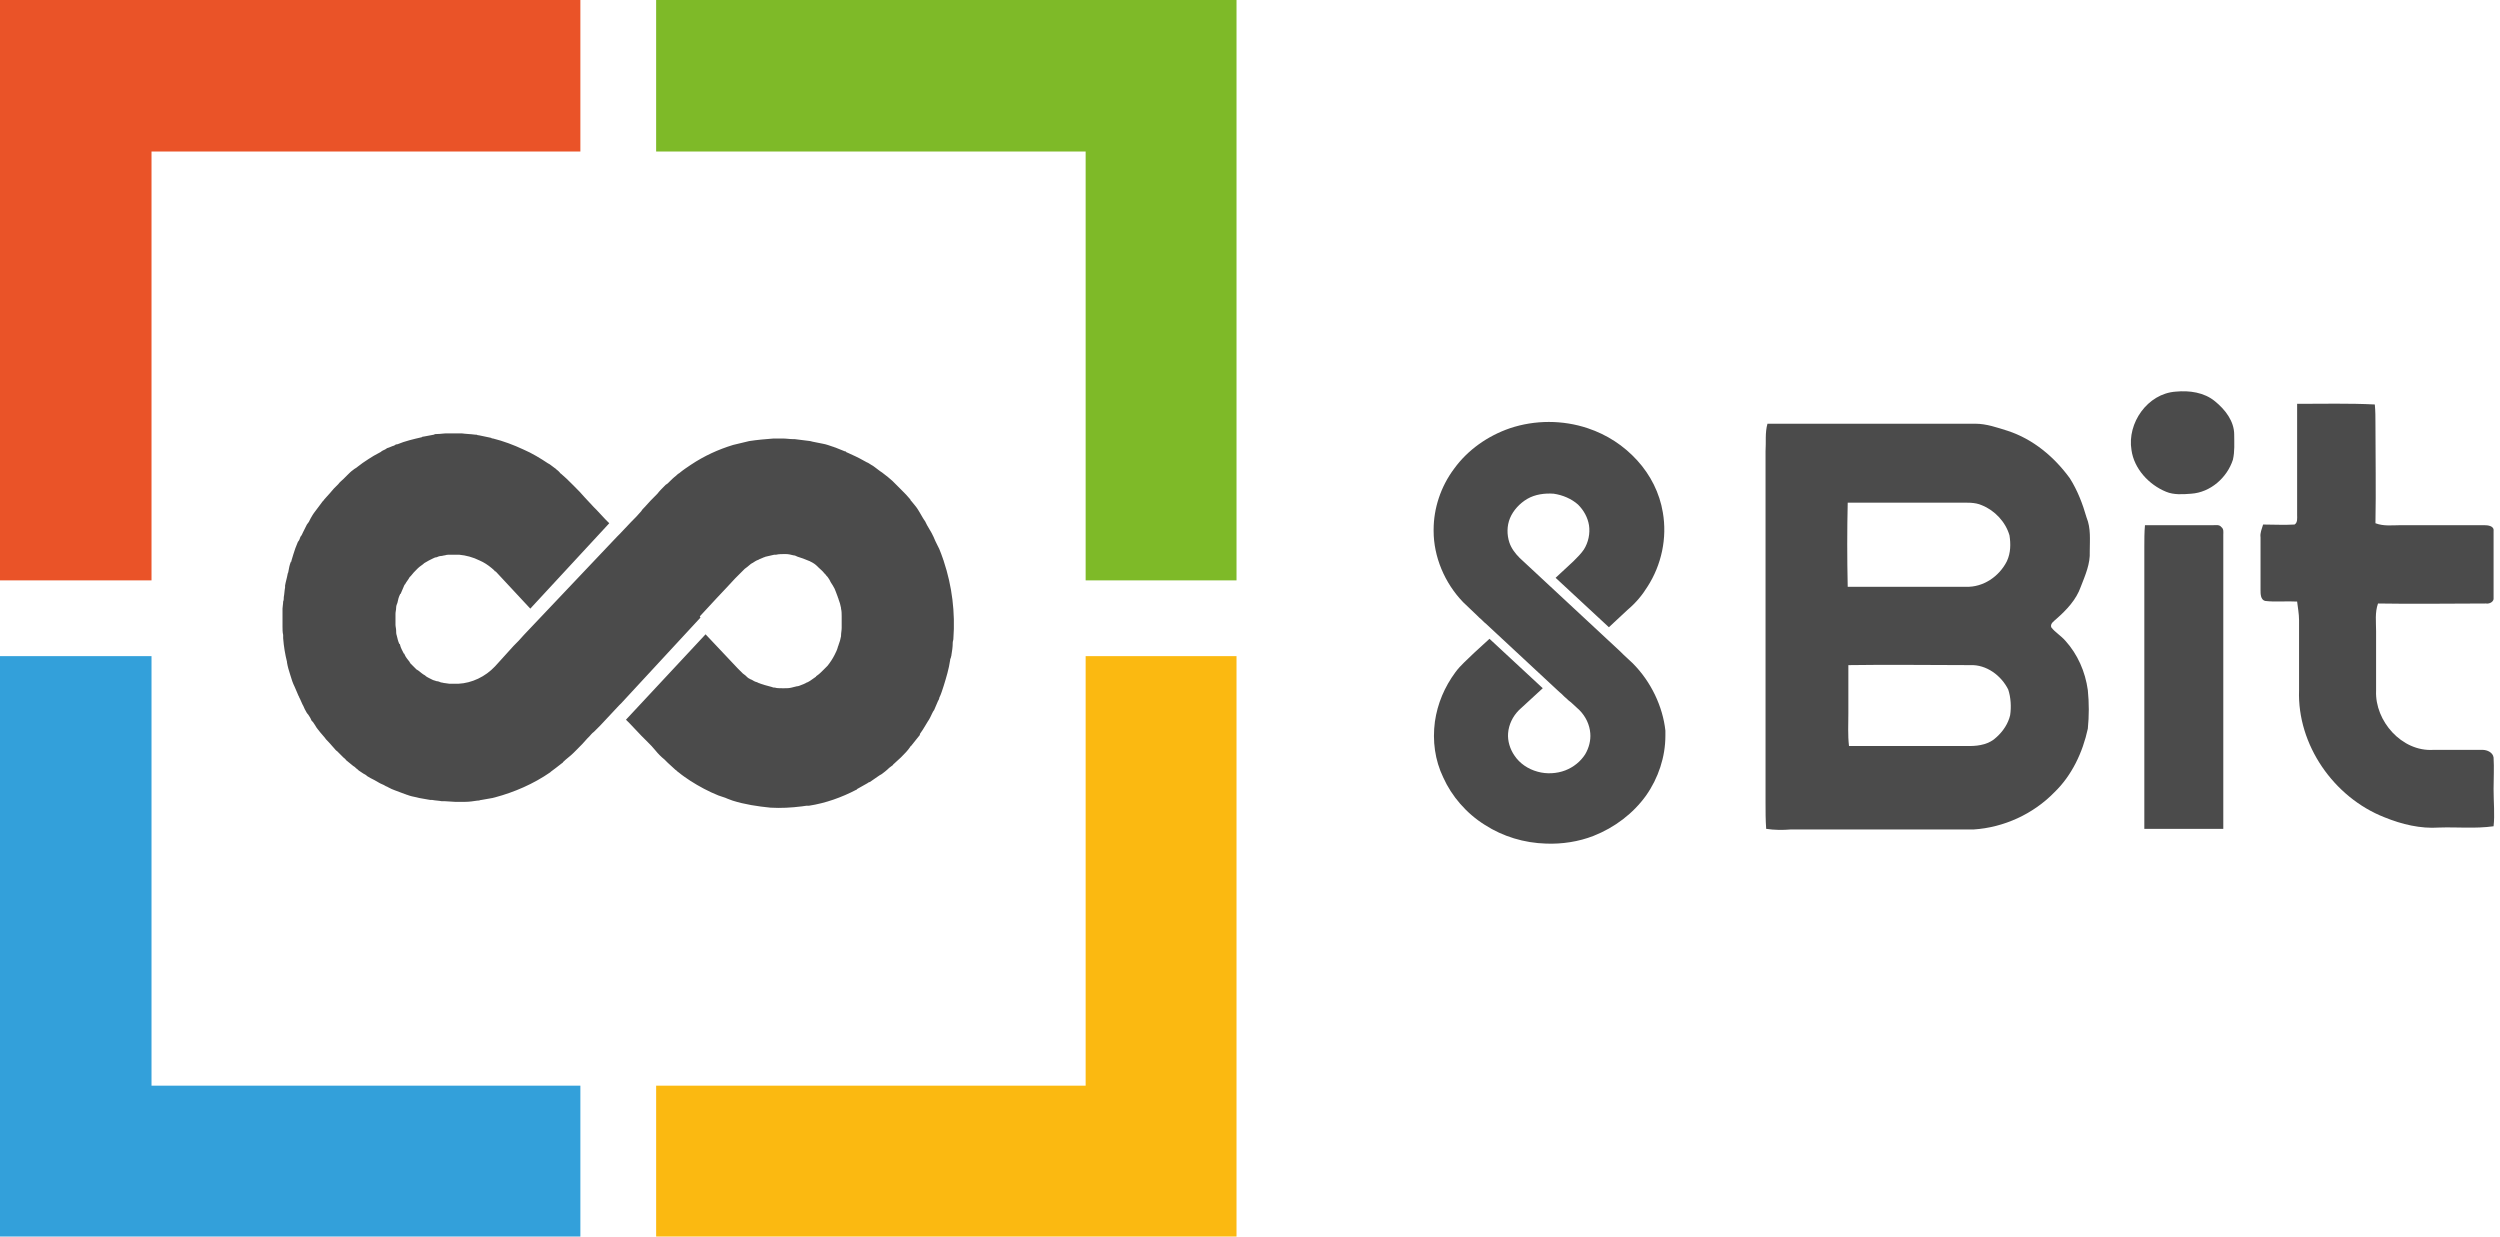 <?xml version="1.0" encoding="utf-8"?>
<!-- Generator: Adobe Illustrator 24.0.1, SVG Export Plug-In . SVG Version: 6.00 Build 0)  -->
<svg version="1.1" id="Livello_1" xmlns="http://www.w3.org/2000/svg" xmlns:xlink="http://www.w3.org/1999/xlink" x="0px" y="0px"
	 viewBox="0 0 389.4 192.6" style="enable-background:new 0 0 389.4 192.6;" xml:space="preserve">
<style type="text/css">
	.st0{fill:#7EBA28;}
	.st1{fill:#33A0DA;}
	.st2{fill:#EA5328;}
	.st3{fill:#FBB911;}
	.st4{fill:#4B4B4B;}
</style>
<polygon class="st0" points="102.2,0 102.2,4.7 102.2,4.7 102.2,23.6 169.1,23.6 169.1,90.4 187.9,90.4 187.9,90.4 192.6,90.4 
	192.6,0 "/>
<polygon class="st1" points="90.4,178.5 90.4,178.5 90.4,169.1 23.6,169.1 23.6,102.2 4.7,102.2 4.7,102.2 0,102.2 0,192.6 
	90.4,192.6 "/>
<polygon class="st2" points="4.7,90.4 23.6,90.4 23.6,23.6 90.4,23.6 90.4,14.2 90.4,14.2 90.4,0 0,0 0,90.4 4.7,90.4 "/>
<polygon class="st3" points="187.9,102.2 169.1,102.2 169.1,169.1 102.2,169.1 102.2,187.9 102.2,187.9 102.2,192.6 192.6,192.6 
	192.6,102.2 187.9,102.2 "/>
<g>
	<path class="st4" d="M345,62.5c-1.7-1.4-4-1.7-6.1-1.5c-4.4,0.3-7.6,4.9-6.9,9.1c0.4,2.9,2.7,5.4,5.4,6.5c1.2,0.5,2.6,0.4,3.9,0.3
		c3-0.2,5.6-2.5,6.5-5.3c0.3-1.3,0.2-2.6,0.2-3.9C348,65.6,346.6,63.8,345,62.5z"/>
	<path class="st4" d="M388.4,122.9c0-1.6,0.1-3.3,0-4.9c-0.1-0.8-1-1.2-1.7-1.2c-2.6,0-5.1,0-7.7,0c-4.9,0.3-9.1-4.5-8.9-9.2
		c0-3.1,0-6.2,0-9.3c0-1.4-0.2-2.9,0.3-4.3c5.6,0.1,11.2,0,16.8,0c0.6,0.1,1.3-0.3,1.2-0.9c0-3.4,0-6.9,0-10.4
		c0.1-0.8-0.9-0.9-1.5-0.9c-4.3,0-8.6,0-12.9,0c-1.3,0-2.7,0.2-4-0.3c0.1-5.2,0-10.3,0-15.5c0-1,0-2-0.1-3c-4-0.2-8.1-0.1-12.1-0.1
		c0,5.8,0,11.6,0,17.3c0,0.5,0.1,1.2-0.4,1.5c-1.6,0.1-3.3,0-4.9,0c-0.2,0.7-0.5,1.3-0.4,2c0,2.7,0,5.5,0,8.2c0,0.6,0,1.5,0.7,1.7
		c1.6,0.2,3.3,0,5,0.1c0.1,0.9,0.3,1.9,0.3,2.9c0,3.6,0,7.3,0,10.9c-0.3,8.5,5.4,16.7,13.3,19.8c2.7,1.1,5.6,1.8,8.5,1.6
		c2.8-0.1,5.6,0.2,8.5-0.2C388.6,126.9,388.4,124.9,388.4,122.9z"/>
	<path class="st4" d="M321.7,99.8c-0.7-0.8-1.6-1.3-2.2-2.1c-0.2-0.6,0.5-1,0.8-1.3c1.6-1.4,3.1-3,3.8-5c0.7-1.8,1.5-3.6,1.4-5.5
		c0-1.8,0.2-3.6-0.5-5.3c-0.6-2.1-1.4-4.2-2.6-6.1c-2.4-3.3-5.7-6.1-9.7-7.4c-1.6-0.5-3.3-1.1-5-1.1c-10.8,0-21.6,0-32.4,0
		c-0.4,1.4-0.2,2.9-0.3,4.3c0,18.2,0,36.5,0,54.7c0,1.4,0,2.7,0.1,4.1c1.3,0.2,2.6,0.2,3.8,0.1c9.5,0,19,0,28.5,0
		c4.7-0.3,9.3-2.4,12.6-5.8c2.7-2.6,4.4-6.2,5.2-9.9c0.2-2,0.2-4,0-6C324.8,104.6,323.6,101.9,321.7,99.8z M287.8,78.3
		c5.8,0,11.5,0,17.3,0c1.2,0,2.5-0.1,3.6,0.4c2,0.8,3.7,2.6,4.3,4.7c0.2,1.3,0.2,2.7-0.4,4c-1.2,2.4-3.7,4.1-6.4,4
		c-6.1,0-12.3,0-18.4,0C287.7,86.9,287.7,82.6,287.8,78.3z M313.1,111.4c-0.3,1.3-1.1,2.5-2.1,3.4c-1.1,1.1-2.7,1.4-4.2,1.4
		c-6.3,0-12.6,0-18.8,0c-0.2-1.7-0.1-3.4-0.1-5.1c0-2.5,0-5,0-7.5c6.3-0.1,12.7,0,19,0c2.5-0.1,4.8,1.6,5.9,3.8
		C313.2,108.6,313.3,110.1,313.1,111.4z"/>
	<path class="st4" d="M344.8,81.8c-3.6,0-7.2,0-10.7,0c-0.1,1.1-0.1,2.3-0.1,3.4c0,14.6,0,29.3,0,43.9c4.1,0,8.2,0,12.3,0
		c0-15.3,0-30.5,0-45.8c0-0.4,0.1-0.9-0.3-1.2C345.7,81.7,345.2,81.8,344.8,81.8z"/>
	<path class="st4" d="M254.3,103.3c-0.5-0.5-1-0.9-1.5-1.4c-0.1-0.1-0.3-0.3-0.4-0.4l-15.7-14.6c-0.7-0.7-1.3-1.5-1.6-2.4
		c-0.4-1.2-0.4-2.6,0.1-3.8c0.5-1.2,1.5-2.3,2.7-3c1.2-0.7,2.7-0.9,4.1-0.8c1.4,0.2,2.8,0.8,3.8,1.7c0.9,0.9,1.5,2,1.7,3.2
		c0.2,1.3-0.1,2.7-0.8,3.8c-0.4,0.6-1,1.2-1.6,1.8l-2.8,2.6l8.3,7.7l2.9-2.7c1.3-1.1,2.3-2.3,3.1-3.6c2.2-3.4,3.1-7.6,2.4-11.6
		c-0.5-3-1.9-5.8-4-8.1c-2.1-2.3-4.7-4-7.7-5c-3.9-1.3-8.2-1.3-12.1,0c-3.5,1.2-6.6,3.4-8.7,6.3c-2.1,2.8-3.2,6.2-3.2,9.5
		c0,0.1,0,0.2,0,0.2c0,4,1.7,8.1,4.6,11.1c0.7,0.7,1.5,1.4,2.2,2.1c0.1,0.1,0.2,0.2,0.3,0.3c0.4,0.3,0.7,0.7,1.1,1l11.4,10.6
		c0.4,0.3,0.7,0.7,1.1,1c0.2,0.2,0.4,0.4,0.7,0.6l1.3,1.2c1,1,1.6,2.3,1.7,3.6c0.1,1.1-0.2,2.3-0.8,3.3c-0.7,1.1-1.8,2-3.1,2.5
		c-1.3,0.5-2.9,0.6-4.3,0.2c-1.5-0.4-2.8-1.3-3.6-2.5c-0.7-1-1.1-2.3-1-3.5c0.1-1.3,0.7-2.6,1.7-3.6l3.7-3.4l-8.3-7.7l-2.4,2.2
		c-1,1-2.1,1.9-2.9,3c-1.7,2.3-2.8,4.9-3.2,7.7c-0.4,3,0,6,1.3,8.7c1.3,2.9,3.6,5.6,6.5,7.4c2.8,1.8,6.1,2.8,9.5,2.9
		c2.5,0.1,5.1-0.3,7.4-1.2c3.3-1.3,6.2-3.5,8.2-6.3c1.9-2.7,3-6,3-9.3c0-0.3,0-0.5,0-0.8C259,110.1,257.2,106.2,254.3,103.3z"/>
</g>
<path class="st4" d="M91.1,77.5c-0.5-0.6-1.1-1.2-1.6-1.7c-0.1-0.1-0.3-0.3-0.4-0.4c0,0-0.1-0.1-0.1-0.1c-0.5-0.5-1-1-1.6-1.5
	c-0.1-0.1-0.2-0.1-0.2-0.2c-0.1-0.1-0.2-0.2-0.3-0.3c-0.2-0.1-0.3-0.3-0.5-0.4c-0.3-0.2-0.5-0.4-0.8-0.6c-0.1,0-0.1-0.1-0.2-0.1
	c-1.2-0.8-2.5-1.6-3.9-2.2c-1.5-0.7-3.1-1.3-4.7-1.7c-0.1,0-0.2,0-0.3-0.1c-0.6-0.1-1.3-0.3-1.9-0.4c-0.1,0-0.2,0-0.4-0.1
	c-0.1,0-0.1,0-0.2,0c-0.7-0.1-1.4-0.1-2.1-0.2c0,0,0,0,0,0c0,0-0.1,0-0.1,0c-0.4,0-0.9,0-1.3,0c0,0,0,0,0,0c0,0,0,0,0,0
	c-0.1,0-0.3,0-0.4,0c-0.2,0-0.4,0-0.5,0c-0.5,0-1,0.1-1.5,0.1c-0.2,0-0.4,0-0.5,0.1c-0.5,0.1-1.1,0.2-1.6,0.3c-0.1,0-0.2,0-0.3,0.1
	c-1.3,0.3-2.6,0.6-3.8,1.1c0,0-0.1,0-0.1,0c-0.1,0-0.3,0.1-0.4,0.2c-0.4,0.1-0.7,0.3-1.1,0.4c-0.1,0.1-0.2,0.1-0.3,0.2
	c-0.2,0.1-0.5,0.2-0.7,0.4c-0.4,0.2-0.7,0.4-1.1,0.6c-0.3,0.2-0.5,0.3-0.8,0.5c-0.3,0.2-0.6,0.4-0.9,0.6c-0.1,0.1-0.3,0.2-0.4,0.3
	c-0.1,0.1-0.3,0.2-0.4,0.3c-0.2,0.2-0.5,0.3-0.7,0.5c-0.3,0.2-0.6,0.5-0.9,0.8c-0.2,0.2-0.4,0.4-0.6,0.6c-0.3,0.3-0.6,0.5-0.8,0.8
	c-0.2,0.2-0.5,0.5-0.7,0.7c-0.2,0.2-0.4,0.5-0.6,0.7c-0.3,0.3-0.6,0.7-0.9,1c-0.1,0.2-0.3,0.3-0.4,0.5c-0.3,0.4-0.6,0.8-0.9,1.2
	c-0.1,0.1-0.2,0.3-0.3,0.4c-0.1,0.1-0.1,0.2-0.2,0.3c-0.2,0.3-0.4,0.7-0.6,1.1c-0.1,0.1-0.2,0.3-0.3,0.4c-0.2,0.4-0.4,0.8-0.6,1.2
	c-0.1,0.2-0.2,0.5-0.4,0.7c-0.1,0.3-0.2,0.6-0.4,0.8c-0.1,0.3-0.3,0.7-0.4,1c-0.2,0.6-0.4,1.2-0.6,1.9c0,0.1,0,0.2-0.1,0.2
	c-0.2,0.5-0.3,1-0.4,1.6c0,0.1-0.1,0.2-0.1,0.3c-0.1,0.6-0.3,1.2-0.4,1.8c0,0.1,0,0.2,0,0.3c-0.1,0.5-0.1,1-0.2,1.5
	c0,0.2,0,0.5-0.1,0.7c0,0.4-0.1,0.8-0.1,1.1c0,0.1,0,0.3,0,0.4c0,0.1,0,0.2,0,0.3c0,0.2,0,0.4,0,0.7c0,0.3,0,0.6,0,0.9
	c0,0.1,0,0.2,0,0.2c0,0.1,0,0.2,0,0.3c0,0,0,0,0,0c0,0.4,0,0.9,0.1,1.3c0,0.2,0,0.4,0,0.5c0.1,1.3,0.3,2.5,0.6,3.7c0,0,0,0.1,0,0.1
	c0.1,0.6,0.3,1.3,0.5,1.9c0,0,0,0,0,0c0.2,0.7,0.4,1.3,0.7,1.9c0.2,0.5,0.4,0.9,0.6,1.4c0.1,0.1,0.1,0.3,0.2,0.4
	c0.1,0.3,0.3,0.6,0.4,0.9c0.2,0.3,0.3,0.7,0.5,1c0.1,0.2,0.2,0.4,0.4,0.6c0.2,0.3,0.4,0.6,0.5,0.9c0.1,0.1,0.1,0.2,0.2,0.2
	c0.1,0.2,0.3,0.4,0.4,0.6c0.2,0.4,0.5,0.7,0.8,1.1c0.2,0.2,0.4,0.5,0.6,0.7c0.2,0.3,0.4,0.5,0.7,0.8c0.3,0.3,0.5,0.6,0.8,0.9
	c0.2,0.2,0.3,0.4,0.5,0.5c0.3,0.3,0.7,0.7,1,1c0.1,0.1,0.3,0.2,0.4,0.4c0.4,0.3,0.7,0.6,1.1,0.9c0.2,0.1,0.3,0.2,0.5,0.4
	c0.2,0.1,0.3,0.3,0.5,0.4c0.2,0.1,0.4,0.3,0.6,0.4c0.2,0.1,0.4,0.2,0.6,0.4c0.3,0.2,0.7,0.4,1.1,0.6c0.2,0.1,0.5,0.3,0.7,0.4
	c0.3,0.2,0.7,0.3,1,0.5c0.1,0.1,0.3,0.1,0.4,0.2c0.2,0.1,0.4,0.2,0.6,0.3c0.2,0.1,0.3,0.1,0.5,0.2c0.5,0.2,1.1,0.4,1.6,0.6
	c0.1,0,0.2,0.1,0.3,0.1c0.5,0.2,1,0.3,1.5,0.4c0.1,0,0.3,0.1,0.4,0.1c0.6,0.1,1.1,0.2,1.7,0.3c0.1,0,0.2,0,0.3,0
	c0.5,0.1,1,0.1,1.5,0.2c0.2,0,0.4,0,0.5,0c0.5,0,1.1,0.1,1.6,0.1c0,0,0,0,0.1,0c0,0,0,0,0,0c0,0,0,0,0,0c0.1,0,0.1,0,0.2,0
	c0.4,0,0.7,0,1.1,0c0,0,0.1,0,0.1,0c0.7,0,1.3-0.1,2-0.2c0,0,0.1,0,0.1,0c0.2,0,0.3-0.1,0.5-0.1c0.6-0.1,1.2-0.2,1.7-0.3
	c0.1,0,0.3-0.1,0.4-0.1c3-0.8,6-2.1,8.6-3.9c0,0,0.1-0.1,0.1-0.1c0.3-0.2,0.5-0.4,0.8-0.6c0.3-0.2,0.6-0.5,0.9-0.7
	c0.1-0.1,0.2-0.1,0.2-0.2c0.5-0.5,1.1-0.9,1.6-1.4c0.1-0.1,0.1-0.1,0.2-0.2c0.1-0.1,0.3-0.3,0.4-0.4c0.5-0.5,1.1-1.1,1.6-1.7
	l0.3-0.3l0,0c0.2-0.2,0.4-0.5,0.7-0.7l1-1l0,0l2.9-3.1l0,0l0.4-0.4l0,0l12.3-13.3l0,0L109,96l0.1-0.1l0,0l2.5-2.7l0,0l1.6-1.7l0,0
	l1.3-1.4l0,0l0.8-0.8c0.1-0.1,0.2-0.2,0.3-0.3c0.1-0.1,0.3-0.3,0.4-0.4c0.1-0.1,0.3-0.2,0.4-0.3c0.2-0.2,0.4-0.3,0.6-0.5
	c0.1,0,0.1-0.1,0.2-0.1c0.3-0.2,0.6-0.4,0.9-0.5c0.1,0,0.1-0.1,0.2-0.1c0.2-0.1,0.5-0.2,0.7-0.3c0.1,0,0.2-0.1,0.3-0.1
	c0.4-0.1,0.8-0.2,1.3-0.3c0.1,0,0.2,0,0.3,0c0.4-0.1,0.9-0.1,1.3-0.1c0.1,0,0.1,0,0.2,0c0.4,0,0.8,0.1,1.2,0.2
	c0.2,0,0.4,0.1,0.6,0.2c0.3,0.1,0.6,0.2,0.9,0.3c0.3,0.1,0.7,0.3,1,0.4c0.1,0,0.1,0.1,0.2,0.1c0.4,0.2,0.7,0.4,1,0.7
	c0.1,0.1,0.1,0.1,0.2,0.2c0.3,0.3,0.6,0.5,0.9,0.9c0,0,0.1,0.1,0.1,0.1c0,0,0.1,0.1,0.1,0.1c0.1,0.2,0.3,0.3,0.4,0.5
	c0.1,0.1,0.1,0.2,0.2,0.3c0,0.1,0.1,0.1,0.1,0.2c0,0.1,0.1,0.1,0.1,0.2c0.2,0.3,0.4,0.6,0.6,1c0.1,0.2,0.1,0.3,0.2,0.5
	c0.1,0.3,0.2,0.5,0.3,0.8c0,0.1,0.1,0.2,0.1,0.3c0.2,0.5,0.3,0.9,0.4,1.4c0,0,0,0.1,0,0.1c0.1,0.4,0.1,0.8,0.1,1.2
	c0,0.3,0,0.6,0,0.9c0,0.3,0,0.6,0,0.9c0,0.4-0.1,0.8-0.1,1.2c0,0,0,0.1,0,0.1c-0.1,0.5-0.2,0.9-0.4,1.4c0,0.1-0.1,0.2-0.1,0.3
	c-0.1,0.4-0.3,0.8-0.5,1.2c-0.3,0.6-0.7,1.2-1.1,1.7c-0.1,0.1-0.2,0.2-0.3,0.3c-0.1,0.1-0.2,0.2-0.3,0.3c0,0-0.1,0.1-0.1,0.1
	c-0.3,0.3-0.6,0.6-0.9,0.8c-0.1,0.1-0.2,0.1-0.2,0.2c-0.3,0.2-0.7,0.5-1,0.7c-0.1,0-0.1,0.1-0.2,0.1c-0.1,0.1-0.3,0.1-0.4,0.2
	c-0.2,0.1-0.4,0.2-0.7,0.3c-0.2,0.1-0.5,0.2-0.7,0.2c-0.3,0.1-0.5,0.1-0.8,0.2c-0.4,0.1-0.7,0.1-1.1,0.1c-0.1,0-0.2,0-0.4,0
	c-0.4,0-0.8,0-1.1-0.1c-0.2,0-0.3,0-0.5-0.1c-0.4-0.1-0.7-0.2-1.1-0.3c-0.2-0.1-0.4-0.1-0.6-0.2c-0.1,0-0.2-0.1-0.3-0.1
	c-0.2-0.1-0.4-0.2-0.5-0.2c-0.3-0.1-0.5-0.3-0.8-0.4c-0.1,0-0.1-0.1-0.2-0.1c-0.2-0.1-0.4-0.3-0.6-0.5c-0.1-0.1-0.3-0.2-0.4-0.3
	c-0.1-0.1-0.3-0.3-0.4-0.4c-0.1-0.1-0.2-0.2-0.4-0.4l-5-5.3l-12.4,13.3l0.6,0.6c0.6,0.6,1.2,1.3,1.8,1.9l1,1
	c0.4,0.4,0.8,0.8,1.2,1.3c0.4,0.5,0.9,1,1.4,1.4c0.1,0.1,0.1,0.1,0.2,0.2c0.1,0.1,0.2,0.2,0.3,0.3c0.4,0.4,0.8,0.7,1.2,1.1
	c0.2,0.1,0.3,0.3,0.5,0.4c0.6,0.5,1.2,0.9,1.8,1.3c1.4,0.9,2.9,1.7,4.4,2.3c0.5,0.2,1,0.3,1.4,0.5c0.3,0.1,0.5,0.2,0.8,0.3
	c1.9,0.6,3.9,0.9,5.9,1.1c1.6,0.1,3.3,0,4.9-0.2c0.2,0,0.5-0.1,0.7-0.1c0.1,0,0.2,0,0.4,0c2.6-0.4,5.1-1.3,7.4-2.5
	c0,0,0.1,0,0.1-0.1c0.5-0.3,1.1-0.6,1.6-0.9c0.1-0.1,0.3-0.2,0.4-0.2c0.4-0.3,0.9-0.6,1.3-0.9c0.1-0.1,0.2-0.1,0.3-0.2
	c0.1,0,0.1-0.1,0.2-0.1c0.4-0.3,0.8-0.6,1.2-1c0.1-0.1,0.3-0.2,0.4-0.3c0.1-0.1,0.2-0.1,0.2-0.2c0.4-0.4,0.8-0.7,1.2-1.1
	c0,0,0,0,0.1-0.1c0.5-0.5,1-1,1.4-1.6c0,0,0-0.1,0.1-0.1c0.4-0.5,0.8-1,1.2-1.5c0.1-0.1,0.2-0.2,0.2-0.4c0.3-0.4,0.6-0.9,0.9-1.4
	c0.1-0.2,0.2-0.3,0.3-0.5c0.3-0.4,0.5-0.9,0.7-1.3c0.1-0.2,0.2-0.4,0.3-0.5c0.2-0.5,0.4-0.9,0.6-1.4c0.1-0.2,0.2-0.3,0.2-0.5
	c0.3-0.6,0.5-1.3,0.7-1.9c0.4-1.3,0.8-2.6,1-4c0-0.1,0-0.2,0.1-0.3c0-0.2,0.1-0.3,0.1-0.5c0.1-0.6,0.2-1.2,0.2-1.9
	c0-0.2,0.1-0.4,0.1-0.6c0.3-4.1-0.2-8.2-1.5-12.1c0-0.1-0.1-0.2-0.1-0.3c-0.2-0.6-0.4-1.1-0.6-1.6c-0.1-0.2-0.2-0.4-0.3-0.6
	c-0.2-0.4-0.4-0.8-0.6-1.3c-0.1-0.2-0.2-0.4-0.3-0.6c-0.2-0.4-0.5-0.8-0.7-1.2c-0.1-0.2-0.2-0.4-0.3-0.6c-0.3-0.4-0.5-0.8-0.8-1.3
	c-0.1-0.2-0.2-0.3-0.3-0.5c-0.3-0.5-0.7-0.9-1-1.3c-0.1-0.1-0.2-0.2-0.2-0.3c-0.4-0.5-0.9-1-1.4-1.5c-0.2-0.2-0.3-0.3-0.5-0.5
	c-0.3-0.3-0.5-0.5-0.8-0.8c0,0-0.1-0.1-0.1-0.1c-0.2-0.2-0.5-0.4-0.7-0.6c-0.3-0.2-0.6-0.5-0.9-0.7c-0.1-0.1-0.2-0.1-0.3-0.2
	c-0.1-0.1-0.3-0.2-0.4-0.3c-0.3-0.2-0.6-0.5-1-0.7c-0.2-0.1-0.4-0.3-0.7-0.4c-0.4-0.2-0.7-0.4-1.1-0.6c-0.2-0.1-0.4-0.2-0.6-0.3
	c-0.4-0.2-0.9-0.4-1.3-0.6c-0.1,0-0.2-0.1-0.3-0.2c0,0-0.1,0-0.1,0c-0.5-0.2-1-0.4-1.5-0.6c-0.1,0-0.2-0.1-0.3-0.1
	c-0.6-0.2-1.1-0.4-1.7-0.5c-0.5-0.1-1-0.2-1.5-0.3c-0.1,0-0.3-0.1-0.4-0.1c0,0,0,0,0,0c-0.8-0.1-1.6-0.2-2.4-0.3c-0.1,0-0.1,0-0.2,0
	c-0.6,0-1.1-0.1-1.7-0.1c-0.1,0-0.3,0-0.3,0c0,0,0,0-0.1,0c-0.3,0-0.7,0-1,0c-1.3,0.1-2.5,0.2-3.8,0.4c-0.8,0.2-1.7,0.4-2.5,0.6
	c-2.3,0.7-4.5,1.7-6.6,3.1c-0.6,0.4-1.2,0.8-1.8,1.3c-0.2,0.1-0.4,0.3-0.5,0.4c-0.4,0.3-0.8,0.7-1.2,1.1c-0.1,0.1-0.2,0.2-0.4,0.3
	c-0.1,0.1-0.1,0.1-0.2,0.2c-0.4,0.4-0.8,0.8-1.1,1.2c-0.7,0.7-1.4,1.4-2,2.1c-0.2,0.2-0.4,0.4-0.5,0.6l0,0c0,0,0,0,0,0
	c-0.5,0.6-1.1,1.2-1.6,1.7l0,0l-1.8,1.9l0,0l-0.4,0.4l0,0L81.6,98.9l0,0l0,0c-0.5,0.6-1.1,1.2-1.6,1.7l0,0c-0.6,0.7-1.3,1.4-1.9,2.1
	l-1,1.1c-1.5,1.6-3.6,2.6-5.7,2.7c-0.1,0-0.1,0-0.2,0c0,0-0.1,0-0.1,0c-0.4,0-0.7,0-1.1,0c-0.2,0-0.5-0.1-0.7-0.1
	c-0.2,0-0.4-0.1-0.6-0.1c-0.2-0.1-0.5-0.2-0.7-0.2c-0.2-0.1-0.4-0.1-0.6-0.2c-0.2-0.1-0.4-0.2-0.6-0.3c-0.2-0.1-0.4-0.2-0.6-0.4
	c-0.4-0.2-0.7-0.5-1.1-0.8c-0.1,0-0.1-0.1-0.2-0.1c-0.3-0.3-0.7-0.7-1-1c0-0.1-0.1-0.1-0.1-0.2c-0.3-0.4-0.6-0.7-0.8-1.2
	c0,0,0-0.1-0.1-0.1c-0.2-0.4-0.5-0.9-0.6-1.4c0,0,0-0.1-0.1-0.1c-0.2-0.4-0.3-0.9-0.4-1.3c0,0,0,0,0,0c-0.1-0.3-0.1-0.5-0.1-0.8
	c0-0.3-0.1-0.6-0.1-0.9c0-0.3,0-0.6,0-0.8c0-0.3,0-0.6,0-0.9c0-0.3,0.1-0.6,0.1-0.9c0-0.3,0.1-0.6,0.2-0.8c0.1-0.5,0.2-0.9,0.4-1.3
	c0,0,0-0.1,0.1-0.1c0.2-0.5,0.4-0.9,0.6-1.4c0,0,0.1-0.1,0.1-0.1c0.2-0.4,0.5-0.7,0.7-1.1c0.1-0.1,0.1-0.1,0.2-0.2
	c0.3-0.4,0.6-0.7,0.9-1c0.1-0.1,0.1-0.1,0.2-0.2c0.3-0.3,0.7-0.5,1-0.8c0.2-0.1,0.5-0.3,0.7-0.4c0.2-0.1,0.4-0.2,0.6-0.3
	c0.2-0.1,0.4-0.2,0.6-0.2c0.2-0.1,0.5-0.2,0.7-0.2c0.2,0,0.4-0.1,0.6-0.1c0.3-0.1,0.5-0.1,0.8-0.1c0.2,0,0.5,0,0.7,0
	c0.2,0,0.5,0,0.7,0c1.1,0.1,2.2,0.4,3.2,0.9c0.7,0.3,1.3,0.7,1.9,1.2c0.2,0.2,0.4,0.3,0.5,0.5c0,0,0,0,0.1,0l5.4,5.8l0,0l12.3-13.3
	l0,0l0,0l-0.6-0.6c-0.5-0.5-0.9-1-1.4-1.5l-0.4-0.4L91.1,77.5z"/>
</svg>
